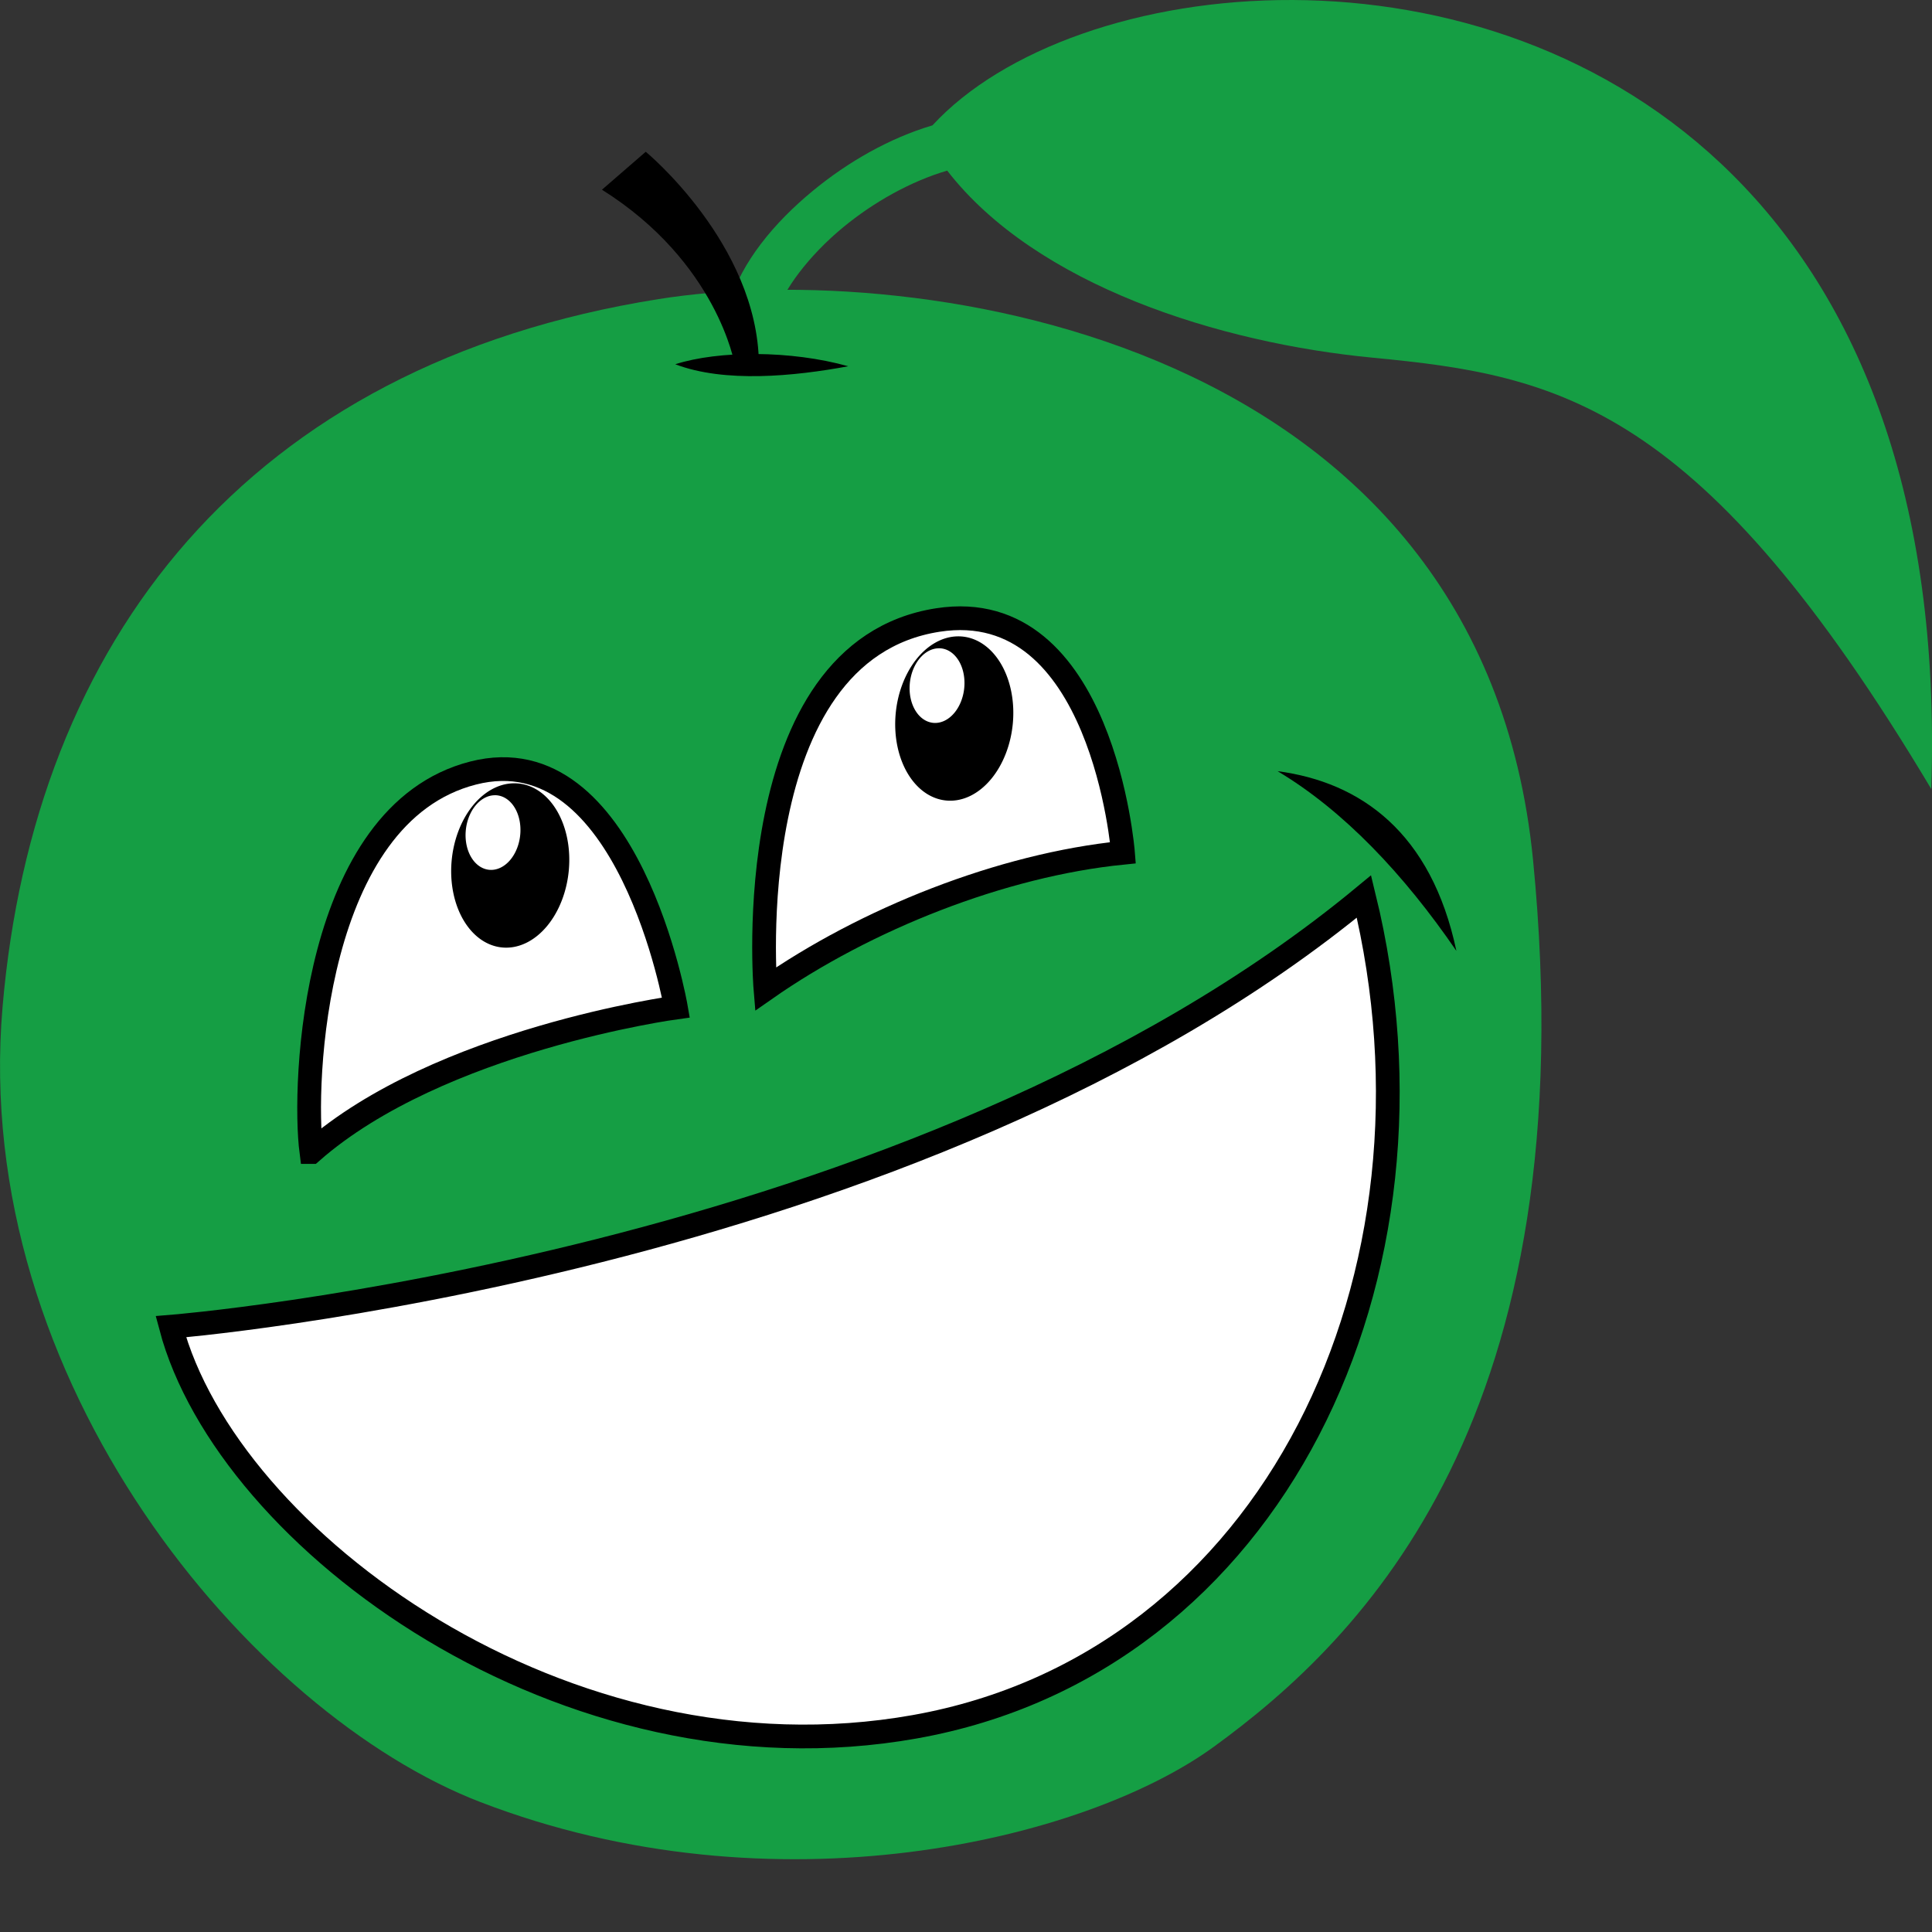 <?xml version="1.0" encoding="UTF-8" standalone="no"?>
<!-- Created with Inkscape (http://www.inkscape.org/) -->

<svg
   width="120"
   height="120"
   viewBox="0 0 31.75 31.75"
   version="1.1"
   id="svg11031"
   xmlns="http://www.w3.org/2000/svg"
   xmlns:svg="http://www.w3.org/2000/svg">
  <rect x="0" y="0" width="31.75" height="31.75" fill="#333333" stroke="none"/>
  <defs
     id="defs11028" />
  <g
     id="layer1">
    <path
       style="fill:#159e44;fill-opacity:1;stroke:none;stroke-width:0.195;stroke-linecap:butt;stroke-linejoin:miter;stroke-dasharray:none;stroke-opacity:1"
       d="m 10.824,4.915 c 4.265,-0.678 13.527,0.639 14.37,9.221 0.898,9.146 -2.802,12.793 -5.245,14.569 -2.129,1.548 -7.222,2.769 -12.051,0.911 C 4.137,28.171 -0.487,22.715 0.042,16.549 0.556,10.55 4.045,5.993 10.824,4.915 Z"
       id="path5613" />
    <path
       style="fill:#ffffff;stroke:#000000;stroke-width:0.39;stroke-linecap:butt;stroke-linejoin:miter;stroke-dasharray:none;stroke-opacity:1"
       d="m 12.579,16.254 c 0,0 -0.465,-5.554 2.834,-6.065 2.71,-0.42 3.042,3.825 3.042,3.825 -1.995,0.2 -4.231,1.09 -5.876,2.24 z"
       id="path5733" />
    <path
       style="fill:#ffffff;stroke:#000000;stroke-width:0.39;stroke-linecap:butt;stroke-linejoin:miter;stroke-dasharray:none;stroke-opacity:1"
       d="m 5.117,18.932 c -0.145,-1.118 0.023,-5.554 2.658,-6.228 2.556,-0.654 3.333,3.853 3.333,3.853 0,0 -3.886,0.526 -5.991,2.375 z"
       id="path5742" />
    <path
       style="fill:#ffffff;stroke:#000000;stroke-width:0.39;stroke-linecap:butt;stroke-linejoin:miter;stroke-dasharray:none;stroke-opacity:1"
       d="m 2.808,21.803 c 0,0 12.246,-0.982 19.607,-7.07 1.524,6.226 -1.494,12.596 -7.381,13.644 C 9.288,29.401 3.735,25.306 2.808,21.803 Z"
       id="path5744" />
    <path
       id="path7322"
       style="fill:#000000;stroke:none;stroke-width:0.206;stroke-dasharray:none"
       d="m 15.726,10.458 a 0.965,1.354 5.801 0 0 -1.008,1.286 0.965,1.354 5.801 0 0 0.851,1.413 0.965,1.354 5.801 0 0 1.077,-1.285 0.965,1.354 5.801 0 0 -0.851,-1.413 0.965,1.354 5.801 0 0 -0.069,-10e-4 z m -0.306,0.196 a 0.449,0.615 6.262 0 1 0.032,0 0.449,0.615 6.262 0 1 0.395,0.642 0.449,0.615 6.262 0 1 -0.501,0.584 0.449,0.615 6.262 0 1 -0.395,-0.641 0.449,0.615 6.262 0 1 0.469,-0.585 z" />
    <path
       style="fill:#000000;stroke:none;stroke-width:0.195;stroke-dasharray:none"
       d="m 20.995,12.673 c 1.366,0.181 2.527,1.006 2.939,2.954 -0.864,-1.262 -1.857,-2.309 -2.939,-2.954 z"
       id="path8222" />
    <path
       id="path9690"
       style="fill:#159e44;fill-opacity:1;stroke:none;stroke-width:0.195;stroke-dasharray:none"
       d="M 21.244,1.0062061e-4 C 18.75,-0.01 16.479,0.806 15.324,2.06 c -0.711,0.211 -1.391,0.603 -1.96,1.071 -0.655,0.539 -1.173,1.177 -1.376,1.848 l 0.747,0.225 c 0.131,-0.435 0.554,-1.001 1.124,-1.471 0.501,-0.413 1.112,-0.755 1.707,-0.929 1.464,1.888 4.475,2.834 7,3.075 3.067,0.293 5.396,0.766 9.172,7.087 C 32.058,3.319 26.21,0.021 21.244,1.0062061e-4 Z" />
    <path
       style="fill:#000000;stroke:none;stroke-width:0.195;stroke-dasharray:none"
       d="m 9.892,3.118 0.72,-0.624 c 0,0 1.838,1.516 1.86,3.485 0.01,-0.028 -0.398,0.011 -0.398,0.011 0,0 -0.281,-1.679 -2.181,-2.872 z"
       id="path7403" />
    <path
       style="fill:#000000;stroke:none;stroke-width:0.195;stroke-dasharray:none"
       d="m 13.94,6.019 c -0.941,-0.264 -2.131,-0.261 -2.843,-0.033 0.81,0.309 1.949,0.199 2.843,0.033 z"
       id="path7405" />
    <path
       id="path10875"
       style="fill:#000000;stroke:none;stroke-width:0.206;stroke-dasharray:none"
       d="m 8.429,12.873 a 0.965,1.354 5.801 0 0 -1.008,1.286 0.965,1.354 5.801 0 0 0.851,1.413 0.965,1.354 5.801 0 0 1.077,-1.285 0.965,1.354 5.801 0 0 -0.851,-1.413 0.965,1.354 5.801 0 0 -0.069,-10e-4 z m -0.306,0.196 a 0.449,0.615 6.262 0 1 0.032,0 0.449,0.615 6.262 0 1 0.395,0.642 0.449,0.615 6.262 0 1 -0.501,0.584 0.449,0.615 6.262 0 1 -0.395,-0.641 0.449,0.615 6.262 0 1 0.469,-0.585 z" />
  </g>
</svg>
